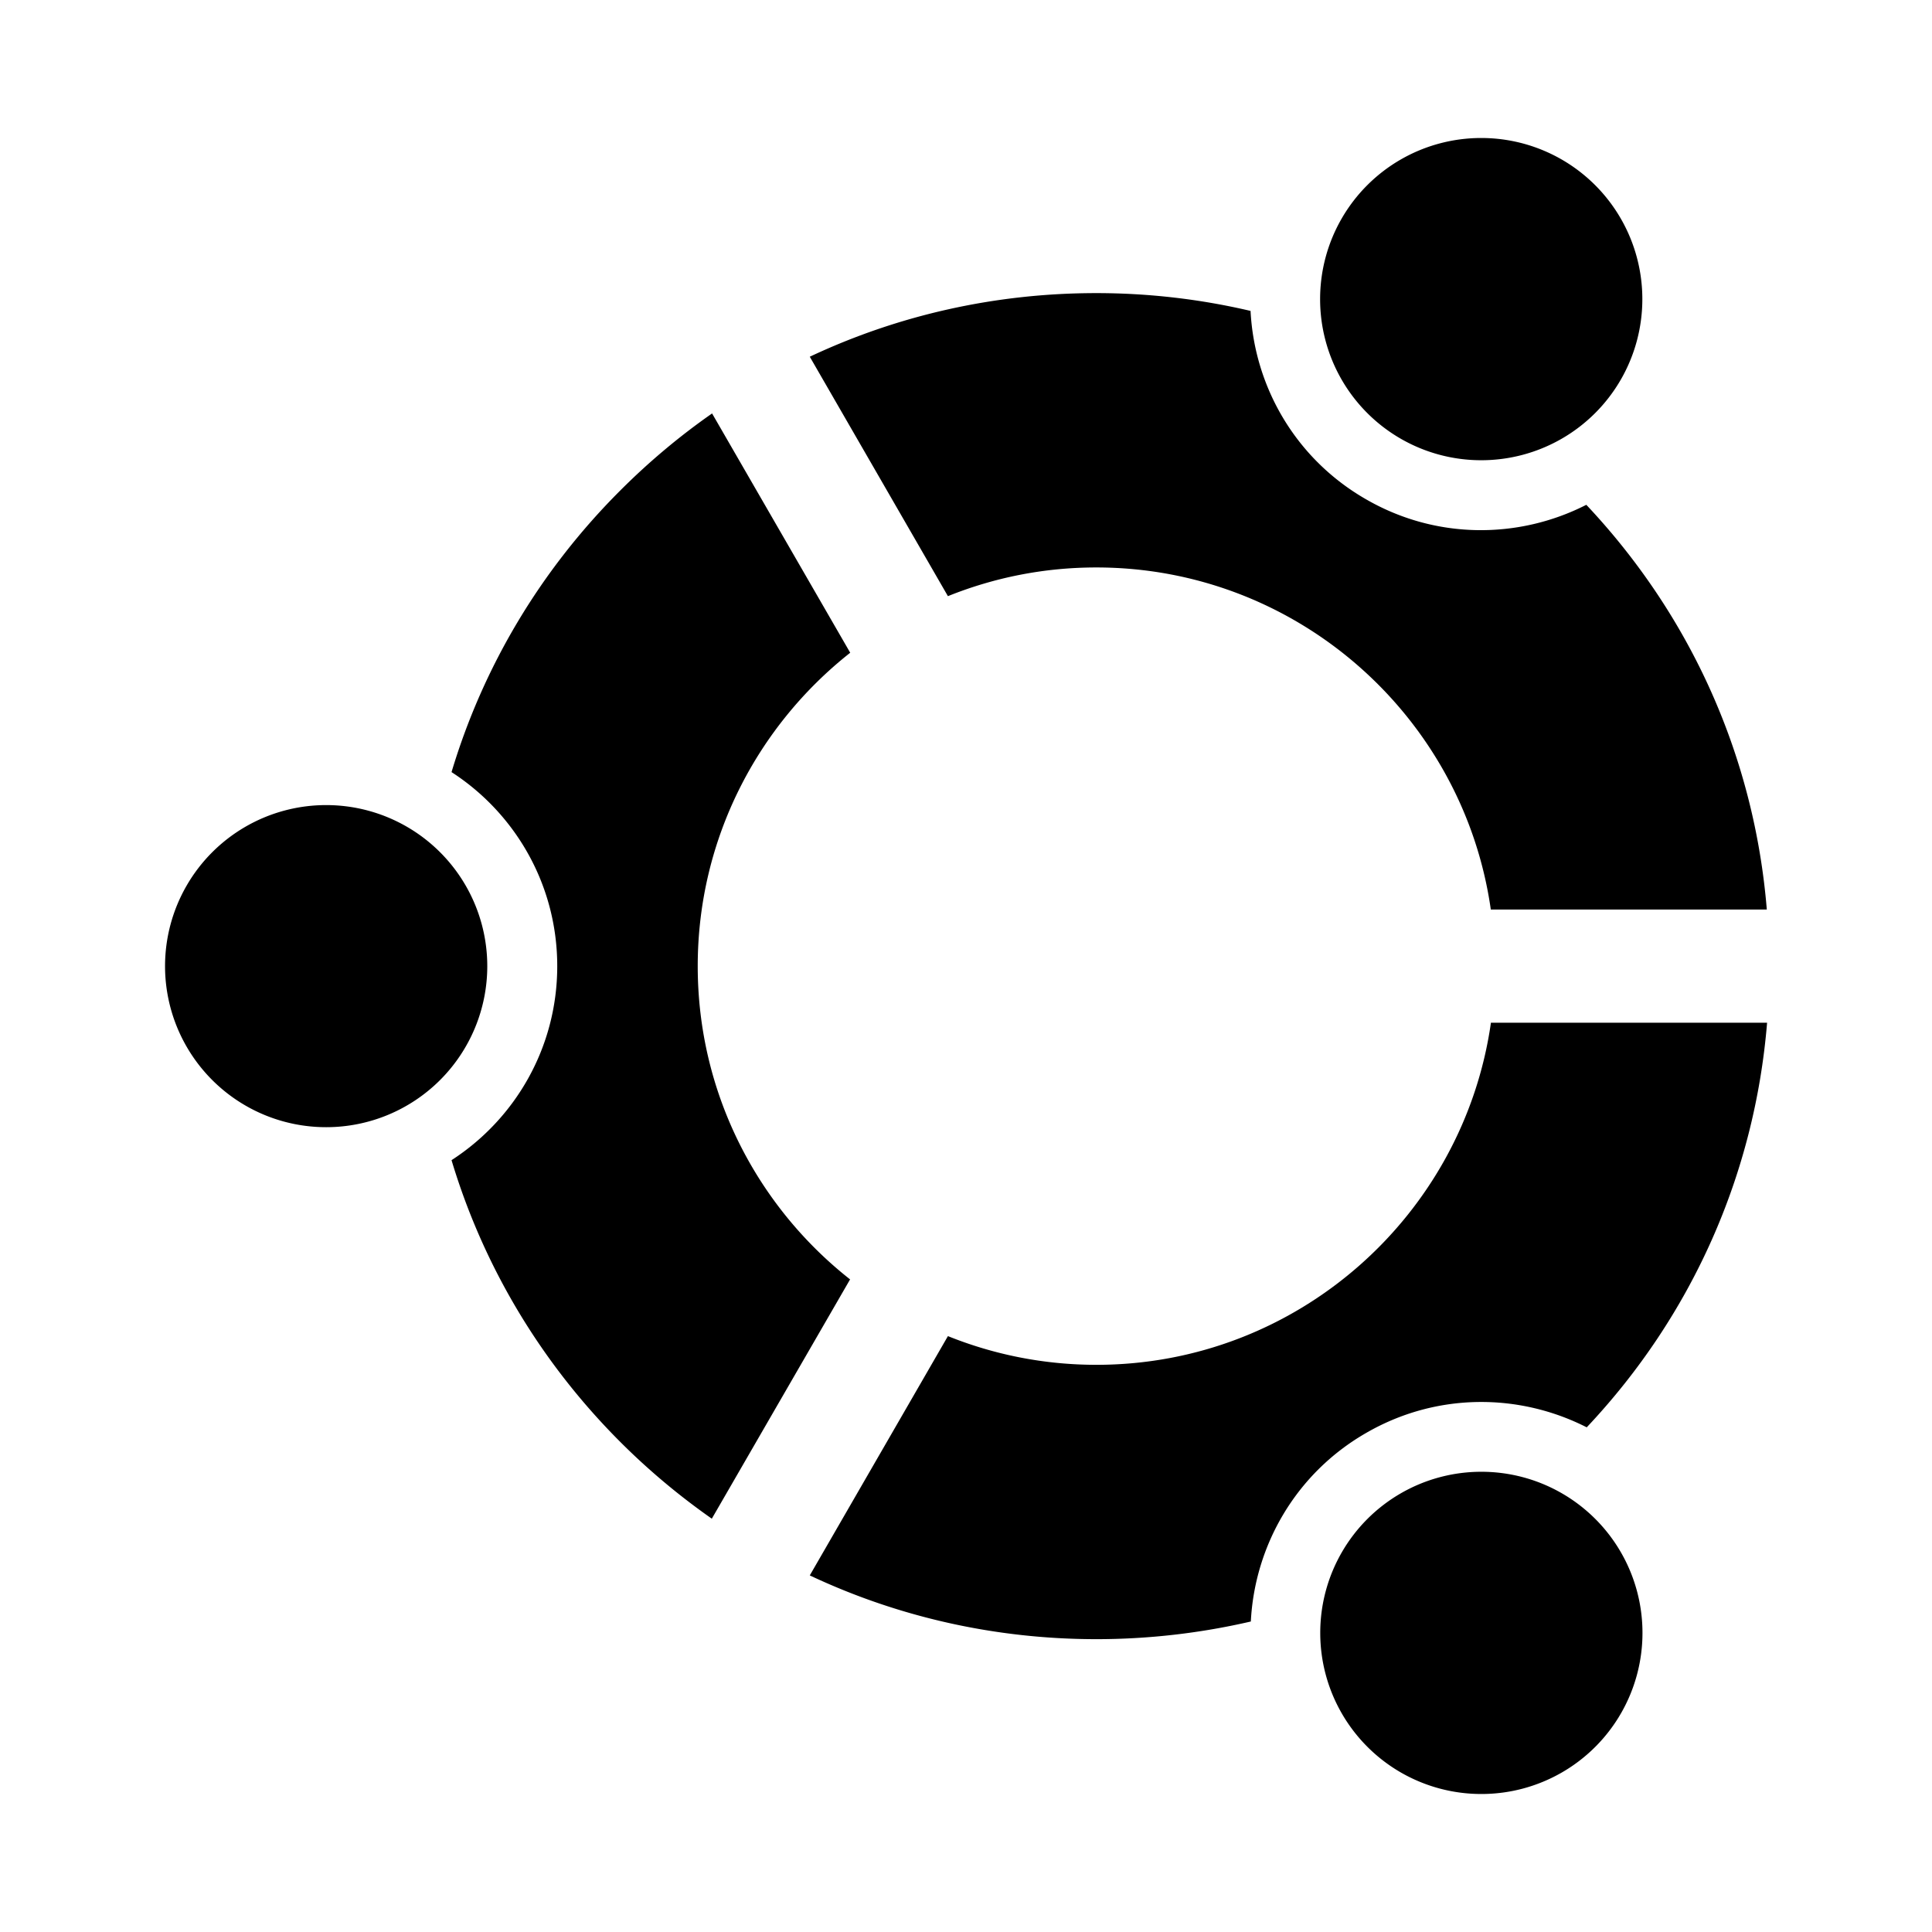 <?xml version="1.0" encoding="utf-8"?>
<svg fill="#000000" width="800px" height="800px" viewBox="0 0 14 14" role="img" focusable="false" aria-hidden="true" xmlns="http://www.w3.org/2000/svg"><path d="m 10.804,7.41 c -0.199,1.4 -1.405,2.48 -2.859,2.48 -0.38,0 -0.743,-0.074 -1.076,-0.208 l -1.001,1.734 c 0.641,0.302 1.347,0.462 2.077,0.462 0.381,0 0.756,-0.044 1.119,-0.128 0.028,-0.548 0.324,-1.072 0.835,-1.366 0.51,-0.295 1.11,-0.29 1.599,-0.041 0.762,-0.808 1.217,-1.833 1.307,-2.932 l -2,0 z M 5.056,7.001 c 0,-0.92 0.433,-1.741 1.105,-2.271 L 5.16,2.996 C 4.925,3.16 4.703,3.346 4.496,3.553 3.916,4.132 3.501,4.831 3.272,5.595 c 0.461,0.298 0.766,0.816 0.766,1.406 0,0.59 -0.305,1.108 -0.766,1.406 0.229,0.763 0.644,1.463 1.223,2.042 0.207,0.207 0.429,0.392 0.663,0.556 L 6.16,9.271 C 5.488,8.742 5.056,7.921 5.056,7.001 Z M 7.944,4.112 c 1.454,0 2.66,1.079 2.859,2.479 l 2,0 C 12.713,5.491 12.257,4.467 11.495,3.658 11.007,3.907 10.406,3.912 9.897,3.617 9.386,3.323 9.09,2.8 9.062,2.253 8.7,2.168 8.325,2.124 7.944,2.124 c -0.73,0 -1.435,0.159 -2.076,0.461 L 6.869,4.32 C 7.202,4.186 7.564,4.112 7.944,4.112 Z M 11.901,2.167 A 1.167,1.167 0 0 1 10.734,3.335 1.167,1.167 0 0 1 9.566,2.167 1.167,1.167 0 0 1 10.734,1 1.167,1.167 0 0 1 11.901,2.167 Z m 10e-4,9.665 A 1.167,1.167 0 0 1 10.735,13 1.167,1.167 0 0 1 9.567,11.833 1.167,1.167 0 0 1 10.735,10.665 1.167,1.167 0 0 1 11.902,11.833 Z M 3.531,7.001 A 1.167,1.167 0 0 1 2.364,8.168 1.167,1.167 0 0 1 1.196,7.001 1.167,1.167 0 0 1 2.364,5.834 1.167,1.167 0 0 1 3.531,7.001 Z"/></svg>